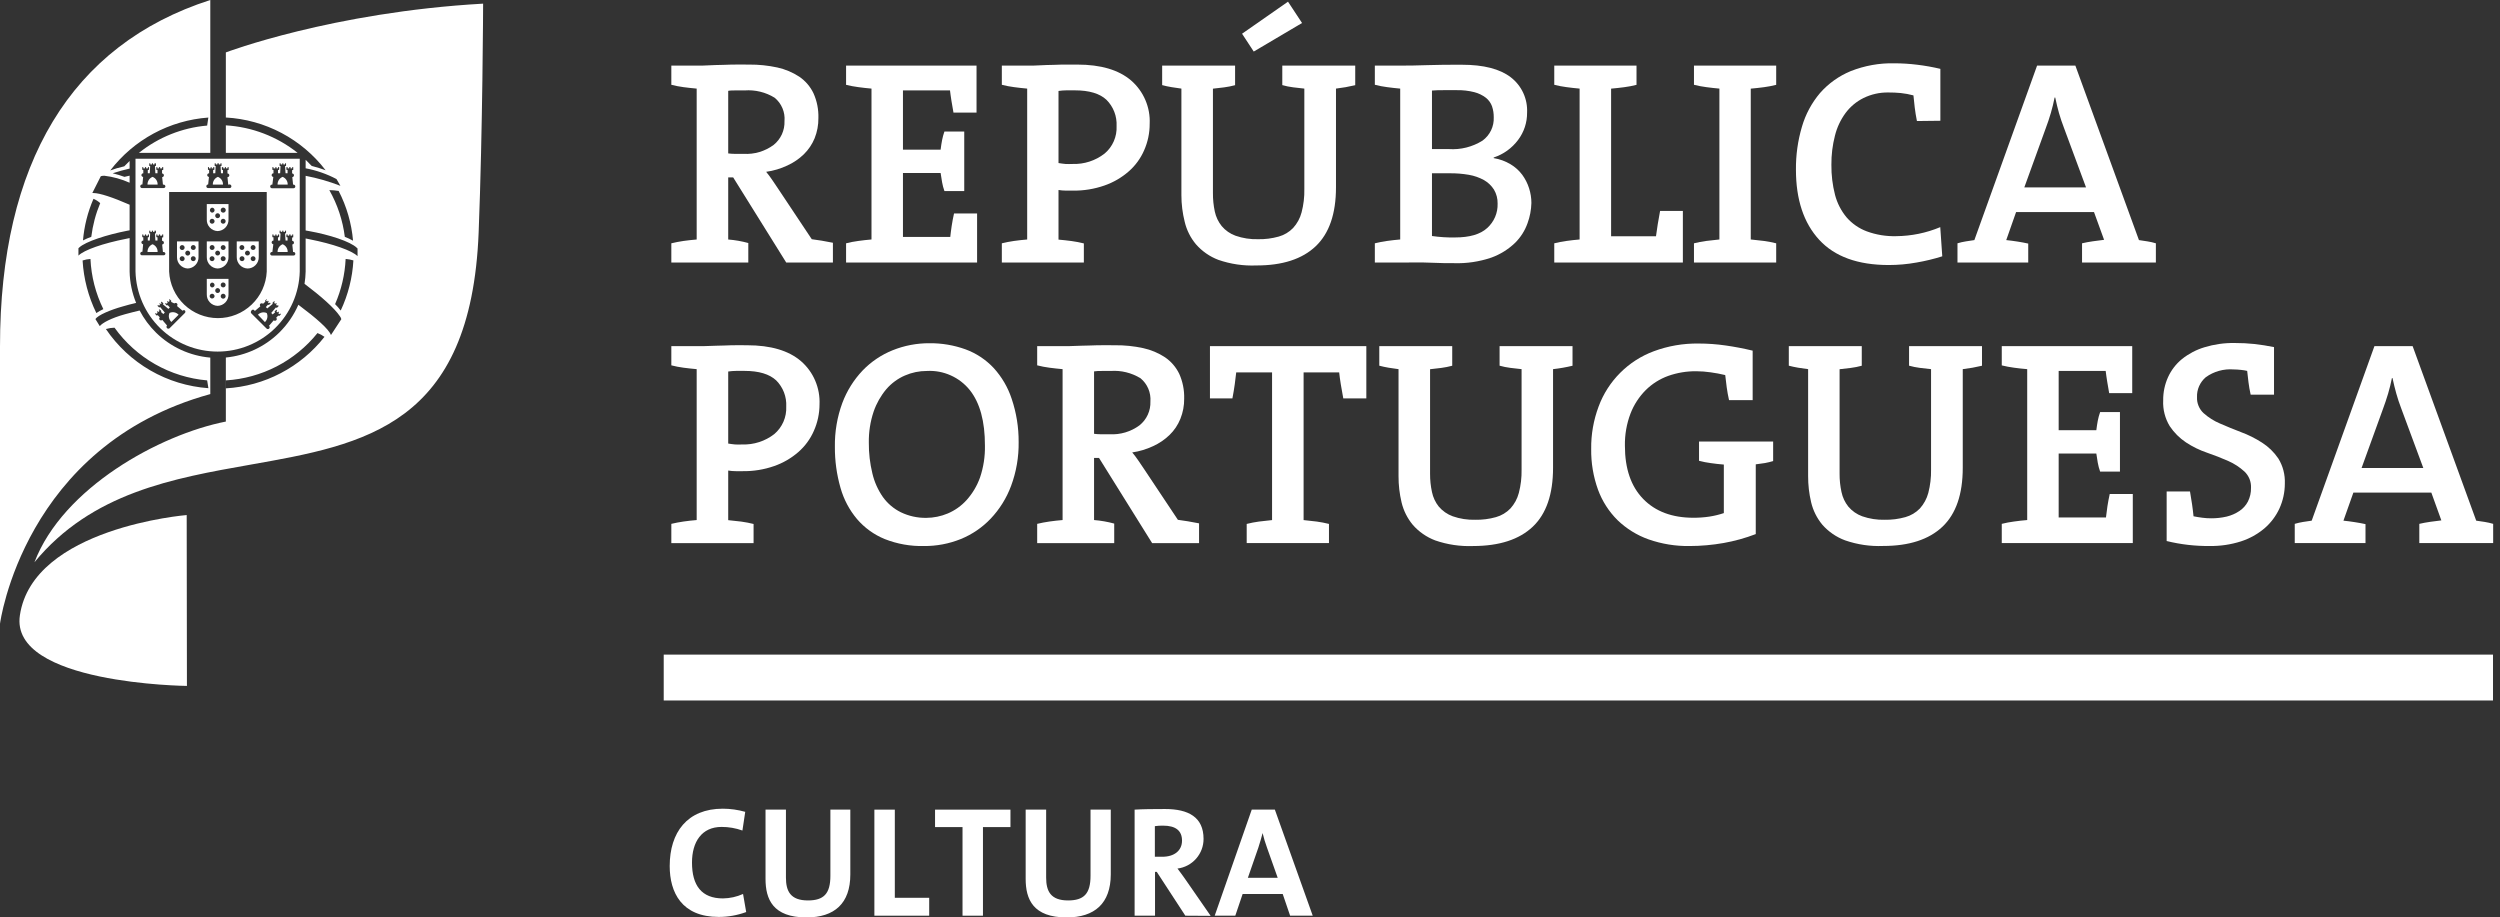 <svg width="109" height="40" viewBox="0 0 109 40" fill="none" xmlns="http://www.w3.org/2000/svg">
<rect x="0" y="0" width="109" height="40" fill="#333333" stroke="none"/>
<path d="M28.938 29.541H108.695" stroke="white" stroke-width="2"/>
<path d="M8.14 22.456C8.14 22.456 1.432 23.002 0.867 26.828C0.416 29.828 8.15 29.906 8.15 29.906L8.14 22.456Z" fill="white"/>
<path fill-rule="evenodd" clip-rule="evenodd" d="M9.169 0C3.087 1.957 0 7.129 0 15.102V27.195C0 27.195 1.018 19.423 9.169 17.182V15.592C8.282 15.515 7.444 15.132 6.804 14.504C6.514 14.219 6.273 13.892 6.088 13.538C5.885 13.587 5.669 13.64 5.453 13.7C4.839 13.871 4.465 14.077 4.35 14.219L4.161 13.913C4.269 13.737 4.827 13.507 5.341 13.363C5.532 13.306 5.731 13.254 5.935 13.207C5.759 12.777 5.662 12.314 5.651 11.841V10.38C5.645 10.381 5.638 10.383 5.631 10.384C5.589 10.392 5.548 10.399 5.507 10.41C4.487 10.611 3.665 10.899 3.42 11.144V10.823C3.432 10.816 3.441 10.807 3.449 10.796C3.726 10.53 4.683 10.229 5.539 10.062L5.651 10.042V8.926C4.916 8.605 4.349 8.416 4.069 8.416H4.025L4.396 7.682C4.446 7.668 4.497 7.662 4.548 7.662C4.929 7.707 5.301 7.81 5.651 7.967V7.659C5.574 7.676 5.499 7.694 5.426 7.711C5.258 7.65 5.086 7.598 4.912 7.555C5.155 7.475 5.402 7.406 5.651 7.35V7.019C5.572 7.096 5.494 7.174 5.419 7.251C5.187 7.303 4.981 7.366 4.807 7.432C5.317 6.767 5.961 6.218 6.698 5.82C7.435 5.422 8.248 5.186 9.084 5.125L9.032 5.475C7.945 5.568 6.91 5.982 6.058 6.664H9.169V0ZM9.847 15.588V18.38C6.965 18.948 2.745 21.262 1.502 24.514C3.999 21.482 7.543 20.856 10.92 20.259C15.912 19.377 20.537 18.559 20.869 10.133C21.045 5.661 21.064 0.159 21.064 0.159C14.476 0.531 9.847 2.285 9.847 2.285V6.664H12.975C12.081 5.953 10.989 5.534 9.847 5.465V5.123C10.695 5.17 11.523 5.4 12.273 5.797C13.024 6.194 13.68 6.749 14.197 7.423C14.023 7.359 13.818 7.293 13.59 7.234C13.504 7.143 13.418 7.055 13.326 6.968V7.338C13.795 7.426 14.249 7.584 14.671 7.807L14.843 8.103C14.352 7.911 13.844 7.765 13.326 7.666V10.049L13.473 10.075C14.339 10.229 15.286 10.53 15.562 10.809C15.57 10.818 15.579 10.827 15.589 10.835V11.168C15.344 10.924 14.522 10.635 13.505 10.434C13.463 10.424 13.422 10.416 13.38 10.408C13.362 10.404 13.344 10.401 13.326 10.397V11.841C13.322 12.021 13.305 12.199 13.277 12.374C13.99 12.912 14.581 13.43 14.823 13.793C14.851 13.83 14.871 13.871 14.882 13.916L14.429 14.608C14.349 14.363 13.801 13.879 13.009 13.287C12.813 13.738 12.53 14.152 12.172 14.504C11.541 15.123 10.72 15.503 9.847 15.588ZM14.358 8.289C14.495 8.291 14.63 8.303 14.765 8.325C15.114 9.001 15.328 9.738 15.393 10.495C15.278 10.43 15.158 10.374 15.034 10.326C14.944 9.61 14.715 8.917 14.358 8.289ZM4.617 14.346C4.739 14.31 4.866 14.29 4.993 14.287C5.461 14.939 6.064 15.482 6.761 15.879C7.458 16.276 8.233 16.516 9.032 16.585L9.086 16.925C8.195 16.861 7.329 16.597 6.555 16.15C5.78 15.703 5.118 15.086 4.617 14.346ZM9.85 16.932V16.585C10.622 16.538 11.376 16.33 12.064 15.975C12.751 15.62 13.357 15.125 13.842 14.522C13.951 14.563 14.054 14.618 14.148 14.686C13.631 15.343 12.981 15.883 12.24 16.27C11.499 16.658 10.684 16.883 9.85 16.932ZM3.944 11.29C3.979 12.05 4.17 12.795 4.506 13.478C4.4 13.526 4.298 13.584 4.201 13.649C3.85 12.932 3.647 12.153 3.601 11.357C3.712 11.32 3.827 11.298 3.944 11.29ZM14.855 13.539C14.78 13.44 14.698 13.347 14.61 13.26C14.882 12.637 15.038 11.969 15.07 11.29C15.185 11.299 15.298 11.32 15.408 11.354C15.366 12.111 15.178 12.853 14.855 13.539ZM4.369 8.856C4.173 9.325 4.043 9.819 3.98 10.324V10.326C3.856 10.369 3.735 10.422 3.618 10.483C3.671 9.857 3.826 9.244 4.076 8.668C4.184 8.713 4.283 8.777 4.369 8.856Z" fill="white"/>
<path fill-rule="evenodd" clip-rule="evenodd" d="M5.908 11.841V6.921H13.069V11.841C13.045 12.774 12.657 13.661 11.988 14.313C11.319 14.964 10.422 15.329 9.489 15.329C8.555 15.329 7.658 14.964 6.989 14.313C6.321 13.661 5.933 12.774 5.908 11.841ZM10.972 13.281C11.369 12.904 11.604 12.388 11.63 11.841V8.372H7.374V11.841C7.4 12.388 7.636 12.904 8.032 13.281C8.428 13.659 8.955 13.87 9.502 13.87C10.05 13.87 10.576 13.659 10.972 13.281ZM7.104 8.049H7.119C7.13 8.048 7.141 8.048 7.152 8.051C7.162 8.054 7.172 8.059 7.181 8.066C7.19 8.073 7.197 8.081 7.202 8.091C7.208 8.101 7.211 8.111 7.212 8.122C7.212 8.133 7.209 8.143 7.205 8.153C7.201 8.163 7.194 8.171 7.187 8.179C7.179 8.186 7.17 8.192 7.16 8.195C7.15 8.199 7.14 8.201 7.129 8.201H6.194C6.173 8.201 6.153 8.192 6.138 8.178C6.123 8.163 6.114 8.143 6.114 8.122C6.114 8.101 6.123 8.081 6.138 8.066C6.153 8.051 6.173 8.042 6.194 8.042H6.209L6.241 7.714C6.221 7.713 6.202 7.704 6.188 7.689C6.174 7.675 6.166 7.656 6.165 7.635C6.166 7.614 6.175 7.593 6.19 7.578C6.206 7.563 6.227 7.555 6.248 7.555V7.408H6.219C6.214 7.407 6.21 7.405 6.207 7.402C6.204 7.399 6.202 7.395 6.202 7.391V7.288H6.248V7.342H6.319V7.288H6.371V7.342H6.449V7.288H6.495V7.391C6.495 7.395 6.493 7.399 6.491 7.402C6.488 7.405 6.485 7.407 6.481 7.408H6.444V7.555H6.53L6.547 7.239H6.522C6.518 7.239 6.515 7.238 6.512 7.235C6.509 7.232 6.508 7.228 6.508 7.224V7.122H6.554V7.171H6.623V7.122H6.671V7.171H6.737V7.122H6.799V7.224C6.799 7.239 6.784 7.239 6.784 7.239H6.757L6.774 7.555H6.867V7.408H6.83C6.816 7.408 6.816 7.391 6.816 7.391V7.288H6.862V7.342H6.928V7.288H6.982V7.342H7.068V7.288H7.117V7.398C7.117 7.402 7.115 7.406 7.113 7.409C7.11 7.413 7.106 7.415 7.102 7.415H7.065V7.562C7.087 7.562 7.107 7.571 7.122 7.586C7.138 7.601 7.146 7.621 7.146 7.643C7.146 7.663 7.138 7.683 7.124 7.698C7.11 7.713 7.091 7.722 7.07 7.724L7.104 8.049ZM6.488 7.845C6.448 7.905 6.429 7.977 6.432 8.049H6.872C6.875 7.977 6.856 7.905 6.816 7.845C6.777 7.784 6.719 7.737 6.652 7.711C6.585 7.738 6.527 7.784 6.488 7.845ZM9.972 8.049H9.95L9.918 7.724C9.939 7.724 9.96 7.715 9.975 7.7C9.99 7.685 9.999 7.664 9.999 7.643C9.999 7.621 9.99 7.601 9.975 7.586C9.96 7.571 9.939 7.562 9.918 7.562V7.415H9.955C9.955 7.415 9.969 7.415 9.969 7.398V7.288H9.923V7.342H9.852V7.288H9.803V7.342H9.735V7.288H9.673V7.391C9.674 7.395 9.676 7.398 9.678 7.401C9.681 7.404 9.684 7.407 9.688 7.408H9.722V7.555H9.634L9.617 7.239H9.642C9.642 7.239 9.659 7.239 9.659 7.224V7.122H9.612V7.171H9.541V7.122H9.478V7.171H9.407V7.122H9.36V7.224C9.361 7.229 9.363 7.232 9.366 7.235C9.369 7.238 9.373 7.239 9.377 7.239H9.404L9.387 7.555H9.294V7.408H9.326C9.331 7.408 9.335 7.406 9.339 7.403C9.343 7.4 9.345 7.396 9.346 7.391V7.288H9.294V7.342H9.228V7.288H9.184V7.342H9.113V7.288H9.067V7.391C9.067 7.391 9.067 7.408 9.081 7.408H9.118V7.555C9.096 7.555 9.076 7.563 9.06 7.578C9.044 7.593 9.035 7.614 9.035 7.635C9.035 7.656 9.043 7.675 9.058 7.689C9.072 7.704 9.091 7.713 9.111 7.714L9.076 8.042C9.055 8.042 9.034 8.05 9.019 8.065C9.004 8.08 8.996 8.101 8.996 8.122C8.996 8.133 8.998 8.143 9.002 8.153C9.006 8.162 9.012 8.171 9.019 8.179C9.027 8.186 9.036 8.192 9.046 8.195C9.055 8.199 9.066 8.201 9.076 8.201H10.011C10.032 8.201 10.052 8.192 10.066 8.178C10.081 8.163 10.089 8.143 10.089 8.122C10.089 8.108 10.086 8.095 10.079 8.082C10.073 8.07 10.063 8.06 10.051 8.052C10.04 8.045 10.026 8.041 10.012 8.04C9.998 8.04 9.984 8.043 9.972 8.049ZM9.279 8.049C9.277 7.977 9.297 7.906 9.336 7.845C9.375 7.785 9.433 7.738 9.5 7.711C9.567 7.737 9.625 7.784 9.665 7.844C9.705 7.905 9.725 7.976 9.722 8.049H9.279ZM12.744 7.724L12.778 8.049H12.793C12.803 8.049 12.814 8.05 12.824 8.054C12.834 8.058 12.844 8.064 12.851 8.072C12.859 8.079 12.865 8.088 12.869 8.098C12.874 8.108 12.876 8.119 12.876 8.13C12.876 8.14 12.874 8.15 12.87 8.16C12.866 8.17 12.86 8.179 12.852 8.186C12.844 8.193 12.835 8.199 12.826 8.203C12.816 8.206 12.806 8.208 12.795 8.208H11.858C11.837 8.208 11.817 8.2 11.803 8.185C11.788 8.17 11.78 8.15 11.78 8.13C11.779 8.119 11.781 8.109 11.785 8.099C11.789 8.089 11.794 8.08 11.802 8.073C11.809 8.065 11.818 8.059 11.828 8.055C11.837 8.051 11.848 8.049 11.858 8.049H11.875L11.917 7.714C11.897 7.712 11.878 7.704 11.864 7.689C11.851 7.675 11.843 7.655 11.843 7.635C11.843 7.614 11.852 7.593 11.867 7.578C11.882 7.563 11.903 7.555 11.924 7.555V7.408H11.89C11.875 7.408 11.875 7.391 11.875 7.391V7.288H11.924V7.342H12.005V7.288H12.054V7.342H12.12V7.288H12.171V7.391C12.171 7.408 12.154 7.408 12.154 7.408H12.12V7.555H12.215L12.232 7.239H12.208C12.204 7.239 12.2 7.238 12.197 7.235C12.193 7.232 12.191 7.229 12.191 7.224V7.122H12.237V7.171H12.306V7.122H12.355V7.171H12.426V7.122H12.472V7.224C12.472 7.239 12.455 7.239 12.455 7.239H12.428L12.45 7.555H12.538V7.408H12.504C12.499 7.407 12.495 7.405 12.492 7.402C12.489 7.399 12.487 7.395 12.487 7.391V7.288H12.541V7.342H12.609V7.288H12.668V7.342H12.739V7.288H12.785V7.398C12.785 7.402 12.784 7.406 12.781 7.409C12.778 7.413 12.775 7.415 12.771 7.415H12.736V7.562C12.758 7.562 12.778 7.571 12.793 7.586C12.809 7.601 12.817 7.621 12.817 7.643C12.817 7.663 12.81 7.682 12.796 7.697C12.782 7.712 12.764 7.722 12.744 7.724ZM12.159 7.845C12.119 7.905 12.1 7.977 12.103 8.049H12.543C12.546 7.977 12.526 7.906 12.486 7.845C12.447 7.785 12.39 7.738 12.323 7.711C12.256 7.738 12.198 7.784 12.159 7.845ZM7.119 10.987H7.104L7.07 10.659C7.091 10.659 7.11 10.65 7.124 10.636C7.138 10.621 7.146 10.601 7.146 10.581C7.146 10.57 7.145 10.559 7.141 10.549C7.137 10.539 7.131 10.53 7.123 10.522C7.116 10.514 7.107 10.508 7.097 10.504C7.087 10.5 7.076 10.498 7.065 10.498V10.353H7.102C7.102 10.353 7.117 10.353 7.117 10.336V10.224H7.068V10.275H6.982V10.224H6.928V10.275H6.862V10.224H6.816V10.326C6.816 10.326 6.816 10.344 6.83 10.344H6.867V10.488H6.774L6.757 10.175H6.784C6.786 10.175 6.788 10.175 6.79 10.175C6.792 10.174 6.794 10.173 6.795 10.172C6.797 10.17 6.798 10.168 6.799 10.166C6.799 10.164 6.799 10.162 6.799 10.16V10.057H6.737V10.109H6.671V10.057H6.623V10.109H6.554V10.057H6.508V10.158C6.507 10.162 6.509 10.166 6.512 10.169C6.514 10.172 6.518 10.174 6.522 10.175H6.547L6.53 10.488H6.444V10.344H6.481C6.485 10.343 6.488 10.341 6.491 10.338C6.494 10.335 6.495 10.331 6.495 10.326V10.224H6.449V10.275H6.371V10.224H6.319V10.275H6.248V10.224H6.202V10.326C6.202 10.331 6.204 10.335 6.207 10.338C6.21 10.341 6.214 10.343 6.219 10.344H6.248V10.488C6.237 10.488 6.226 10.49 6.216 10.494C6.206 10.498 6.197 10.505 6.189 10.512C6.182 10.52 6.176 10.529 6.171 10.539C6.167 10.549 6.165 10.56 6.165 10.571C6.167 10.591 6.175 10.61 6.189 10.624C6.203 10.638 6.221 10.647 6.241 10.649L6.209 10.977H6.194C6.173 10.977 6.152 10.986 6.137 11.001C6.122 11.016 6.114 11.037 6.114 11.058C6.115 11.078 6.124 11.097 6.139 11.111C6.154 11.125 6.174 11.132 6.194 11.131H7.129C7.139 11.132 7.15 11.131 7.159 11.127C7.169 11.124 7.178 11.119 7.186 11.112C7.194 11.105 7.2 11.097 7.204 11.088C7.209 11.078 7.212 11.068 7.212 11.058C7.211 11.047 7.208 11.037 7.202 11.027C7.197 11.018 7.19 11.009 7.181 11.003C7.172 10.996 7.162 10.991 7.152 10.989C7.141 10.986 7.13 10.985 7.119 10.987ZM6.432 10.987C6.429 10.915 6.448 10.844 6.488 10.783C6.527 10.723 6.585 10.676 6.652 10.649C6.719 10.676 6.777 10.722 6.816 10.783C6.856 10.843 6.875 10.915 6.872 10.987H6.432ZM12.744 10.659L12.778 10.987H12.793C12.804 10.986 12.815 10.987 12.825 10.991C12.835 10.995 12.845 11 12.853 11.008C12.861 11.016 12.867 11.025 12.871 11.036C12.875 11.046 12.877 11.057 12.876 11.068C12.875 11.078 12.873 11.088 12.869 11.097C12.865 11.107 12.858 11.115 12.851 11.122C12.843 11.129 12.835 11.134 12.825 11.137C12.815 11.14 12.805 11.142 12.795 11.141H11.858C11.848 11.142 11.838 11.14 11.829 11.136C11.819 11.133 11.811 11.128 11.804 11.121C11.796 11.114 11.79 11.106 11.786 11.097C11.782 11.088 11.78 11.078 11.78 11.068C11.779 11.057 11.781 11.047 11.784 11.037C11.788 11.027 11.794 11.018 11.801 11.01C11.808 11.002 11.817 10.996 11.827 10.992C11.837 10.989 11.847 10.987 11.858 10.987H11.875L11.917 10.649C11.897 10.647 11.879 10.638 11.866 10.624C11.852 10.609 11.844 10.591 11.843 10.571C11.843 10.56 11.845 10.55 11.849 10.54C11.853 10.53 11.859 10.52 11.866 10.512C11.874 10.505 11.883 10.499 11.893 10.494C11.903 10.49 11.913 10.488 11.924 10.488V10.344H11.89C11.875 10.344 11.875 10.326 11.875 10.326V10.224H11.924V10.275H12.005V10.224H12.054V10.275H12.12V10.224H12.171V10.326C12.171 10.331 12.169 10.335 12.166 10.339C12.163 10.342 12.159 10.344 12.154 10.344H12.12V10.488H12.215L12.232 10.175H12.208C12.204 10.174 12.199 10.172 12.196 10.169C12.193 10.166 12.191 10.162 12.191 10.158V10.057H12.237V10.109H12.306V10.057H12.355V10.109H12.426V10.057H12.472V10.16C12.472 10.175 12.455 10.175 12.455 10.175H12.428L12.45 10.488H12.538V10.344H12.504C12.499 10.343 12.495 10.341 12.492 10.338C12.489 10.335 12.487 10.331 12.487 10.326V10.224H12.541V10.275H12.609V10.224H12.668V10.275H12.739V10.224H12.785V10.336C12.785 10.353 12.771 10.353 12.771 10.353H12.736V10.498C12.747 10.498 12.758 10.5 12.768 10.504C12.778 10.508 12.787 10.514 12.794 10.522C12.802 10.53 12.808 10.539 12.812 10.549C12.816 10.559 12.817 10.57 12.817 10.581C12.817 10.601 12.809 10.62 12.796 10.635C12.782 10.649 12.764 10.658 12.744 10.659ZM12.159 10.783C12.119 10.844 12.1 10.915 12.103 10.987H12.543C12.546 10.915 12.526 10.844 12.486 10.783C12.447 10.723 12.39 10.676 12.323 10.649C12.256 10.676 12.198 10.723 12.159 10.783ZM7.961 13.549L7.716 13.341C7.73 13.326 7.738 13.306 7.738 13.286C7.738 13.265 7.73 13.245 7.716 13.23C7.7 13.216 7.679 13.208 7.657 13.208C7.636 13.208 7.615 13.216 7.599 13.23L7.452 13.159L7.469 13.14V13.118L7.398 13.044L7.366 13.076L7.401 13.118L7.352 13.167L7.317 13.128L7.278 13.159L7.317 13.199L7.266 13.245L7.234 13.211L7.197 13.245L7.268 13.316C7.272 13.319 7.276 13.32 7.281 13.32C7.285 13.32 7.289 13.319 7.293 13.316L7.31 13.299L7.405 13.407L7.342 13.468L7.097 13.262L7.119 13.248V13.223L7.048 13.15L7.012 13.184L7.048 13.221L6.999 13.267L6.982 13.213L6.945 13.248L6.982 13.282L6.933 13.333L6.897 13.296L6.862 13.331L6.936 13.402C6.939 13.404 6.943 13.406 6.947 13.406C6.951 13.406 6.955 13.404 6.958 13.402L6.977 13.382L7.185 13.627L7.122 13.693L7.012 13.597L7.031 13.58C7.034 13.577 7.035 13.572 7.035 13.568C7.035 13.564 7.034 13.559 7.031 13.556L6.955 13.485L6.923 13.517L6.96 13.551L6.911 13.605L6.877 13.566L6.84 13.602L6.877 13.637L6.83 13.683L6.791 13.651L6.76 13.683L6.83 13.757C6.834 13.758 6.839 13.759 6.843 13.759C6.847 13.759 6.851 13.758 6.855 13.757L6.872 13.734L6.968 13.837C6.959 13.844 6.953 13.853 6.948 13.862C6.944 13.872 6.941 13.883 6.941 13.893C6.941 13.904 6.944 13.915 6.948 13.925C6.953 13.934 6.959 13.943 6.968 13.95C6.983 13.962 7.003 13.969 7.023 13.969C7.043 13.969 7.062 13.962 7.078 13.95L7.283 14.194C7.276 14.202 7.27 14.21 7.265 14.22C7.261 14.23 7.259 14.24 7.259 14.251C7.259 14.261 7.261 14.271 7.265 14.281C7.27 14.291 7.276 14.3 7.283 14.307C7.291 14.315 7.3 14.321 7.309 14.325C7.319 14.329 7.33 14.331 7.341 14.331C7.351 14.331 7.362 14.329 7.372 14.325C7.382 14.321 7.391 14.315 7.398 14.307L8.061 13.646C8.075 13.631 8.083 13.611 8.083 13.59C8.083 13.569 8.075 13.549 8.061 13.534C8.045 13.524 8.027 13.52 8.008 13.523C7.99 13.525 7.973 13.535 7.961 13.549ZM7.471 14.038C7.419 13.989 7.382 13.925 7.368 13.854C7.353 13.783 7.361 13.71 7.391 13.644C7.457 13.613 7.53 13.604 7.602 13.618C7.673 13.633 7.738 13.669 7.787 13.722L7.471 14.038ZM10.936 13.607C10.936 13.586 10.944 13.566 10.958 13.551C10.964 13.535 10.975 13.522 10.989 13.513C11.003 13.505 11.02 13.501 11.037 13.502C11.053 13.503 11.069 13.51 11.082 13.521C11.095 13.532 11.103 13.547 11.107 13.563L11.351 13.355C11.338 13.34 11.33 13.321 11.33 13.3C11.33 13.28 11.338 13.26 11.351 13.245C11.368 13.231 11.389 13.223 11.41 13.223C11.432 13.223 11.453 13.231 11.469 13.245L11.574 13.15L11.559 13.13V13.108L11.63 13.035L11.635 13.057L11.599 13.098L11.648 13.147L11.682 13.108L11.719 13.14L11.682 13.179L11.728 13.226L11.765 13.191L11.802 13.226L11.726 13.296H11.704L11.687 13.279L11.591 13.387L11.652 13.448L11.897 13.243L11.88 13.228V13.204L11.953 13.13L11.985 13.164L11.948 13.201L12 13.248L12.034 13.213L12.071 13.248L12.034 13.282L12.083 13.333L12.12 13.296L12.147 13.348L12.076 13.419C12.073 13.421 12.069 13.423 12.065 13.423C12.061 13.423 12.057 13.421 12.054 13.419L12.034 13.399L11.826 13.644L11.887 13.71L11.997 13.615L11.978 13.598C11.975 13.594 11.973 13.59 11.973 13.585C11.973 13.581 11.975 13.576 11.978 13.573L12.051 13.502L12.083 13.534L12.049 13.568L12.098 13.622L12.132 13.583L12.166 13.62L12.132 13.654L12.181 13.7L12.218 13.668L12.249 13.7L12.178 13.774C12.175 13.775 12.17 13.776 12.166 13.776C12.162 13.776 12.158 13.775 12.154 13.774L12.137 13.752L12.041 13.854C12.05 13.861 12.056 13.87 12.061 13.88C12.065 13.889 12.068 13.9 12.068 13.911C12.068 13.921 12.065 13.932 12.061 13.942C12.056 13.951 12.05 13.96 12.041 13.967C12.026 13.979 12.007 13.986 11.988 13.986C11.968 13.986 11.949 13.979 11.934 13.967L11.723 14.211H11.736C11.75 14.227 11.758 14.247 11.758 14.268C11.758 14.289 11.75 14.309 11.736 14.324C11.728 14.332 11.719 14.338 11.709 14.342C11.699 14.346 11.689 14.348 11.678 14.348C11.667 14.348 11.657 14.346 11.647 14.342C11.637 14.338 11.628 14.332 11.621 14.324L10.958 13.664C10.944 13.648 10.936 13.628 10.936 13.607ZM11.427 13.624C11.358 13.637 11.295 13.672 11.246 13.722L11.55 14.043C11.603 13.994 11.639 13.929 11.653 13.859C11.668 13.788 11.66 13.715 11.63 13.649C11.567 13.62 11.495 13.611 11.427 13.624Z" fill="white"/>
<path fill-rule="evenodd" clip-rule="evenodd" d="M9.674 10.032C9.616 10.058 9.552 10.073 9.488 10.075C9.359 10.07 9.236 10.015 9.148 9.92C9.059 9.826 9.012 9.7 9.016 9.571V8.898H9.963V9.571C9.965 9.635 9.954 9.699 9.931 9.759C9.908 9.819 9.874 9.874 9.83 9.921C9.786 9.968 9.733 10.005 9.674 10.032ZM9.323 9.086C9.343 9.106 9.355 9.133 9.356 9.162C9.356 9.191 9.344 9.219 9.324 9.24C9.303 9.26 9.275 9.272 9.246 9.272C9.22 9.268 9.196 9.255 9.179 9.235C9.162 9.215 9.152 9.19 9.152 9.163C9.152 9.137 9.162 9.111 9.179 9.091C9.196 9.071 9.22 9.058 9.246 9.054C9.275 9.054 9.302 9.066 9.323 9.086ZM9.596 9.407C9.596 9.378 9.584 9.35 9.564 9.33C9.544 9.309 9.517 9.297 9.488 9.297C9.474 9.297 9.46 9.3 9.447 9.306C9.434 9.312 9.422 9.32 9.413 9.33C9.403 9.34 9.395 9.352 9.39 9.365C9.385 9.379 9.383 9.393 9.383 9.407C9.383 9.435 9.394 9.461 9.414 9.481C9.433 9.501 9.46 9.512 9.488 9.512C9.516 9.512 9.543 9.501 9.563 9.481C9.583 9.462 9.595 9.435 9.596 9.407ZM9.83 9.605C9.835 9.618 9.838 9.632 9.838 9.647C9.838 9.661 9.835 9.675 9.83 9.688C9.824 9.701 9.816 9.713 9.806 9.723C9.796 9.733 9.784 9.741 9.771 9.746C9.758 9.751 9.744 9.754 9.73 9.754C9.716 9.754 9.702 9.751 9.689 9.746C9.676 9.741 9.664 9.733 9.654 9.723C9.644 9.713 9.636 9.701 9.631 9.688C9.625 9.675 9.623 9.661 9.623 9.647C9.623 9.632 9.625 9.618 9.631 9.605C9.636 9.592 9.644 9.58 9.654 9.57C9.664 9.56 9.676 9.552 9.689 9.547C9.702 9.542 9.716 9.539 9.73 9.539C9.744 9.539 9.758 9.542 9.771 9.547C9.784 9.552 9.796 9.56 9.806 9.57C9.816 9.58 9.824 9.592 9.83 9.605ZM9.733 9.272C9.754 9.272 9.776 9.266 9.794 9.254C9.812 9.241 9.826 9.224 9.834 9.204C9.843 9.184 9.845 9.162 9.841 9.141C9.836 9.119 9.826 9.1 9.811 9.084C9.795 9.069 9.776 9.058 9.754 9.054C9.733 9.05 9.711 9.052 9.691 9.06C9.67 9.069 9.653 9.083 9.641 9.101C9.629 9.119 9.623 9.14 9.623 9.162C9.622 9.177 9.625 9.191 9.63 9.205C9.636 9.218 9.644 9.23 9.654 9.241C9.664 9.251 9.677 9.259 9.69 9.264C9.704 9.27 9.718 9.272 9.733 9.272ZM9.323 9.723C9.302 9.743 9.275 9.754 9.246 9.754C9.218 9.754 9.191 9.742 9.171 9.722C9.152 9.702 9.141 9.675 9.141 9.647C9.14 9.632 9.143 9.619 9.148 9.605C9.153 9.592 9.161 9.581 9.171 9.571C9.18 9.561 9.192 9.553 9.205 9.547C9.218 9.542 9.232 9.539 9.246 9.539C9.275 9.539 9.302 9.55 9.323 9.57C9.343 9.59 9.355 9.618 9.356 9.647C9.355 9.675 9.343 9.703 9.323 9.723Z" fill="white"/>
<path fill-rule="evenodd" clip-rule="evenodd" d="M9.674 11.664C9.616 11.69 9.552 11.705 9.488 11.707C9.359 11.702 9.236 11.646 9.148 11.552C9.059 11.458 9.012 11.332 9.016 11.203V10.525H9.963V11.203C9.965 11.267 9.954 11.331 9.931 11.391C9.908 11.451 9.874 11.506 9.83 11.553C9.786 11.6 9.733 11.637 9.674 11.664ZM9.324 10.716C9.344 10.737 9.356 10.765 9.356 10.794C9.356 10.808 9.353 10.822 9.347 10.835C9.341 10.848 9.333 10.86 9.323 10.869C9.312 10.879 9.3 10.887 9.287 10.892C9.274 10.897 9.26 10.899 9.246 10.899C9.218 10.899 9.191 10.888 9.171 10.868C9.152 10.848 9.141 10.822 9.141 10.794C9.14 10.78 9.143 10.766 9.148 10.752C9.153 10.739 9.161 10.727 9.17 10.717C9.18 10.707 9.192 10.699 9.205 10.693C9.218 10.687 9.232 10.684 9.246 10.684C9.275 10.684 9.303 10.695 9.324 10.716ZM9.596 11.036C9.596 11.007 9.584 10.98 9.564 10.96C9.544 10.94 9.517 10.928 9.488 10.928C9.474 10.928 9.46 10.931 9.447 10.937C9.434 10.942 9.423 10.95 9.413 10.96C9.403 10.97 9.395 10.982 9.39 10.995C9.385 11.008 9.383 11.022 9.383 11.036C9.383 11.05 9.386 11.063 9.391 11.076C9.396 11.088 9.404 11.1 9.414 11.11C9.424 11.119 9.435 11.127 9.448 11.132C9.461 11.137 9.474 11.139 9.488 11.139C9.502 11.139 9.516 11.137 9.529 11.132C9.541 11.127 9.553 11.119 9.563 11.11C9.573 11.1 9.581 11.089 9.587 11.076C9.592 11.063 9.595 11.05 9.596 11.036ZM9.82 11.218C9.831 11.236 9.838 11.257 9.838 11.278C9.838 11.306 9.827 11.334 9.807 11.354C9.788 11.374 9.761 11.385 9.733 11.386C9.711 11.386 9.69 11.381 9.672 11.369C9.654 11.357 9.64 11.341 9.632 11.321C9.623 11.302 9.62 11.28 9.624 11.259C9.628 11.238 9.638 11.218 9.653 11.203C9.668 11.188 9.687 11.177 9.708 11.173C9.729 11.169 9.751 11.171 9.771 11.179C9.791 11.187 9.808 11.2 9.82 11.218ZM9.733 10.899C9.761 10.899 9.787 10.888 9.807 10.868C9.827 10.848 9.838 10.822 9.838 10.794C9.838 10.78 9.835 10.766 9.83 10.753C9.824 10.739 9.816 10.728 9.806 10.718C9.796 10.708 9.784 10.7 9.771 10.694C9.758 10.689 9.744 10.686 9.73 10.686C9.716 10.686 9.702 10.689 9.689 10.694C9.676 10.7 9.664 10.708 9.654 10.718C9.644 10.728 9.636 10.739 9.631 10.753C9.625 10.766 9.623 10.78 9.623 10.794C9.623 10.808 9.626 10.822 9.632 10.835C9.637 10.848 9.646 10.859 9.656 10.869C9.666 10.879 9.678 10.887 9.691 10.892C9.704 10.897 9.719 10.899 9.733 10.899ZM9.287 11.378C9.274 11.383 9.26 11.386 9.246 11.386C9.217 11.386 9.19 11.375 9.17 11.354C9.15 11.334 9.138 11.307 9.138 11.278C9.138 11.25 9.15 11.222 9.17 11.202C9.19 11.182 9.217 11.171 9.246 11.171C9.26 11.171 9.274 11.174 9.287 11.179C9.3 11.184 9.312 11.192 9.322 11.202C9.332 11.212 9.34 11.224 9.345 11.237C9.351 11.25 9.354 11.264 9.354 11.278C9.354 11.293 9.351 11.306 9.345 11.319C9.34 11.333 9.332 11.345 9.322 11.354C9.312 11.364 9.3 11.372 9.287 11.378Z" fill="white"/>
<path fill-rule="evenodd" clip-rule="evenodd" d="M8.524 11.552C8.436 11.646 8.314 11.702 8.184 11.707C8.056 11.701 7.935 11.645 7.847 11.55C7.76 11.456 7.713 11.331 7.717 11.203V10.525H8.656V11.203C8.66 11.332 8.613 11.458 8.524 11.552ZM8.042 10.753C8.047 10.766 8.05 10.78 8.05 10.794C8.05 10.822 8.038 10.85 8.018 10.87C7.998 10.89 7.971 10.901 7.942 10.901C7.914 10.901 7.886 10.89 7.866 10.87C7.846 10.85 7.834 10.822 7.834 10.794C7.834 10.78 7.837 10.766 7.843 10.753C7.848 10.739 7.856 10.728 7.866 10.718C7.876 10.708 7.888 10.7 7.901 10.694C7.914 10.689 7.928 10.686 7.942 10.686C7.956 10.686 7.97 10.689 7.983 10.694C7.996 10.7 8.008 10.708 8.018 10.718C8.028 10.728 8.036 10.739 8.042 10.753ZM8.292 11.036C8.292 11.007 8.281 10.98 8.26 10.96C8.24 10.94 8.213 10.928 8.184 10.928C8.156 10.928 8.128 10.94 8.108 10.96C8.088 10.98 8.077 11.007 8.077 11.036C8.077 11.065 8.088 11.092 8.108 11.112C8.128 11.132 8.156 11.144 8.184 11.144C8.213 11.144 8.24 11.132 8.26 11.112C8.281 11.092 8.292 11.065 8.292 11.036ZM8.503 11.202C8.523 11.222 8.534 11.25 8.534 11.278C8.534 11.307 8.523 11.334 8.503 11.354C8.482 11.375 8.455 11.386 8.426 11.386C8.398 11.386 8.371 11.375 8.35 11.354C8.33 11.334 8.319 11.307 8.319 11.278C8.319 11.25 8.33 11.222 8.35 11.202C8.371 11.182 8.398 11.171 8.426 11.171C8.455 11.171 8.482 11.182 8.503 11.202ZM8.426 10.899C8.44 10.899 8.454 10.897 8.467 10.892C8.48 10.887 8.492 10.879 8.502 10.869C8.512 10.859 8.52 10.848 8.526 10.835C8.531 10.822 8.534 10.808 8.534 10.794C8.534 10.78 8.532 10.765 8.527 10.752C8.521 10.739 8.513 10.726 8.503 10.716C8.493 10.706 8.481 10.698 8.468 10.692C8.455 10.687 8.441 10.684 8.426 10.684C8.398 10.684 8.37 10.696 8.35 10.717C8.33 10.738 8.319 10.765 8.319 10.794C8.319 10.822 8.331 10.849 8.351 10.868C8.371 10.888 8.398 10.899 8.426 10.899ZM8.002 11.368C7.984 11.38 7.963 11.386 7.942 11.386C7.914 11.386 7.886 11.375 7.866 11.354C7.846 11.334 7.834 11.307 7.834 11.278C7.834 11.257 7.841 11.236 7.853 11.219C7.864 11.201 7.881 11.187 7.901 11.179C7.921 11.171 7.942 11.169 7.963 11.173C7.984 11.177 8.003 11.187 8.018 11.202C8.033 11.217 8.043 11.236 8.048 11.257C8.052 11.278 8.05 11.3 8.042 11.319C8.033 11.339 8.02 11.356 8.002 11.368Z" fill="white"/>
<path fill-rule="evenodd" clip-rule="evenodd" d="M10.983 11.668C10.923 11.694 10.858 11.707 10.792 11.707C10.663 11.701 10.542 11.646 10.454 11.551C10.366 11.457 10.319 11.332 10.322 11.203V10.525H11.281V11.203C11.284 11.268 11.272 11.333 11.249 11.394C11.225 11.455 11.189 11.511 11.143 11.558C11.098 11.605 11.043 11.643 10.983 11.668ZM10.646 10.752C10.651 10.766 10.653 10.78 10.653 10.794C10.653 10.822 10.642 10.848 10.622 10.868C10.602 10.888 10.575 10.899 10.547 10.899C10.519 10.899 10.492 10.888 10.472 10.868C10.452 10.849 10.441 10.822 10.44 10.794C10.44 10.765 10.451 10.738 10.471 10.717C10.491 10.696 10.519 10.684 10.547 10.684C10.562 10.684 10.576 10.687 10.589 10.693C10.601 10.699 10.613 10.707 10.623 10.717C10.633 10.727 10.64 10.739 10.646 10.752ZM10.897 11.036C10.897 11.007 10.886 10.98 10.866 10.96C10.846 10.94 10.818 10.928 10.79 10.928C10.761 10.928 10.734 10.94 10.714 10.96C10.693 10.98 10.682 11.007 10.682 11.036C10.682 11.05 10.685 11.063 10.69 11.076C10.695 11.088 10.703 11.1 10.713 11.11C10.723 11.119 10.735 11.127 10.747 11.132C10.76 11.137 10.774 11.139 10.787 11.139C10.801 11.139 10.815 11.137 10.829 11.132C10.842 11.127 10.854 11.12 10.864 11.111C10.874 11.101 10.883 11.089 10.888 11.077C10.894 11.064 10.897 11.05 10.897 11.036ZM11.111 11.203C11.131 11.223 11.142 11.25 11.142 11.278C11.142 11.306 11.131 11.334 11.111 11.354C11.092 11.374 11.065 11.385 11.037 11.386C11.023 11.386 11.009 11.383 10.996 11.378C10.982 11.372 10.971 11.364 10.961 11.354C10.951 11.345 10.943 11.333 10.937 11.319C10.932 11.306 10.929 11.293 10.929 11.278C10.929 11.264 10.932 11.25 10.937 11.237C10.943 11.224 10.951 11.212 10.961 11.202C10.971 11.192 10.982 11.184 10.996 11.179C11.009 11.174 11.023 11.171 11.037 11.171C11.065 11.171 11.092 11.183 11.111 11.203ZM11.037 10.899C11.065 10.899 11.091 10.888 11.111 10.868C11.131 10.848 11.142 10.822 11.142 10.794C11.142 10.78 11.14 10.766 11.135 10.752C11.13 10.739 11.122 10.727 11.112 10.717C11.102 10.707 11.091 10.699 11.078 10.693C11.065 10.687 11.051 10.684 11.037 10.684C11.008 10.684 10.98 10.695 10.959 10.716C10.938 10.737 10.927 10.765 10.927 10.794C10.927 10.808 10.93 10.822 10.936 10.835C10.941 10.848 10.95 10.86 10.96 10.869C10.97 10.879 10.982 10.887 10.995 10.892C11.009 10.897 11.023 10.899 11.037 10.899ZM10.629 11.354C10.608 11.375 10.581 11.386 10.552 11.386C10.524 11.386 10.496 11.375 10.476 11.354C10.456 11.334 10.445 11.307 10.445 11.278C10.445 11.25 10.456 11.222 10.476 11.202C10.496 11.182 10.524 11.171 10.552 11.171C10.581 11.171 10.608 11.182 10.629 11.202C10.649 11.222 10.66 11.25 10.66 11.278C10.66 11.307 10.649 11.334 10.629 11.354Z" fill="white"/>
<path fill-rule="evenodd" clip-rule="evenodd" d="M9.674 13.293C9.616 13.319 9.552 13.334 9.488 13.336C9.359 13.331 9.236 13.276 9.148 13.181C9.059 13.087 9.012 12.961 9.016 12.832V12.159H9.963V12.832C9.965 12.896 9.954 12.96 9.931 13.02C9.908 13.08 9.874 13.135 9.83 13.182C9.786 13.229 9.733 13.267 9.674 13.293ZM9.322 12.351C9.343 12.371 9.355 12.397 9.356 12.426C9.355 12.454 9.343 12.482 9.323 12.502C9.302 12.522 9.275 12.533 9.246 12.533C9.22 12.53 9.197 12.517 9.18 12.497C9.164 12.478 9.154 12.453 9.154 12.427C9.154 12.401 9.164 12.376 9.18 12.357C9.197 12.337 9.22 12.324 9.246 12.32C9.274 12.32 9.302 12.331 9.322 12.351ZM9.596 12.67C9.596 12.642 9.584 12.614 9.564 12.593C9.544 12.573 9.517 12.561 9.488 12.56C9.474 12.56 9.46 12.564 9.447 12.569C9.434 12.575 9.422 12.583 9.413 12.593C9.403 12.604 9.395 12.616 9.39 12.629C9.385 12.642 9.383 12.656 9.383 12.67C9.383 12.684 9.386 12.698 9.391 12.71C9.396 12.723 9.404 12.735 9.414 12.745C9.423 12.754 9.435 12.762 9.448 12.767C9.461 12.773 9.474 12.775 9.488 12.775C9.516 12.775 9.543 12.764 9.563 12.745C9.583 12.725 9.595 12.698 9.596 12.67ZM9.792 12.512C9.774 12.524 9.754 12.53 9.733 12.531C9.718 12.531 9.704 12.529 9.691 12.523C9.677 12.518 9.665 12.51 9.655 12.5C9.645 12.49 9.637 12.478 9.631 12.465C9.625 12.452 9.623 12.438 9.623 12.423C9.623 12.402 9.629 12.381 9.641 12.364C9.652 12.346 9.669 12.332 9.688 12.324C9.708 12.316 9.73 12.314 9.75 12.318C9.771 12.322 9.79 12.332 9.805 12.346C9.821 12.361 9.831 12.38 9.835 12.401C9.84 12.421 9.838 12.443 9.83 12.463C9.823 12.482 9.809 12.499 9.792 12.512ZM9.246 13.015C9.273 13.015 9.3 13.005 9.32 12.986C9.341 12.968 9.354 12.942 9.356 12.915C9.355 12.886 9.343 12.859 9.323 12.839C9.302 12.819 9.275 12.807 9.246 12.807C9.232 12.807 9.218 12.81 9.205 12.816C9.192 12.821 9.18 12.829 9.171 12.839C9.161 12.849 9.153 12.861 9.148 12.874C9.143 12.887 9.14 12.901 9.141 12.915C9.143 12.942 9.154 12.967 9.174 12.986C9.193 13.004 9.219 13.015 9.246 13.015ZM9.83 12.874C9.835 12.887 9.838 12.901 9.838 12.915C9.838 12.929 9.835 12.943 9.83 12.956C9.824 12.969 9.816 12.981 9.806 12.991C9.796 13.001 9.784 13.009 9.771 13.014C9.758 13.02 9.744 13.023 9.73 13.023C9.716 13.023 9.702 13.02 9.689 13.014C9.676 13.009 9.664 13.001 9.654 12.991C9.644 12.981 9.636 12.969 9.631 12.956C9.625 12.943 9.623 12.929 9.623 12.915C9.623 12.901 9.625 12.887 9.631 12.874C9.636 12.861 9.644 12.849 9.654 12.839C9.664 12.829 9.676 12.821 9.689 12.815C9.702 12.81 9.716 12.807 9.73 12.807C9.744 12.807 9.758 12.81 9.771 12.815C9.784 12.821 9.796 12.829 9.806 12.839C9.816 12.849 9.824 12.861 9.83 12.874Z" fill="white"/>
<path d="M31.335 39.978C29.72 39.978 29.199 38.909 29.199 37.759C29.199 36.291 29.965 35.259 31.514 35.259C31.845 35.26 32.174 35.306 32.492 35.396L32.37 36.211C32.078 36.106 31.77 36.053 31.46 36.054C30.596 36.054 30.171 36.705 30.171 37.607C30.171 38.608 30.589 39.171 31.521 39.171C31.823 39.167 32.121 39.101 32.397 38.977L32.534 39.765C32.15 39.907 31.744 39.979 31.335 39.978Z" fill="white"/>
<path d="M35.165 40C33.697 40 33.377 39.205 33.377 38.322V35.3H34.267V38.265C34.267 38.848 34.458 39.259 35.227 39.259C35.911 39.259 36.205 38.972 36.205 38.185V35.3H37.074V38.128C37.074 39.388 36.384 40 35.165 40Z" fill="white"/>
<path d="M38.123 39.924V35.3H39.014V39.144H40.513V39.924H38.123Z" fill="white"/>
<path d="M42.857 36.061V39.924H41.966V36.061H40.768V35.3H44.056V36.061H42.857Z" fill="white"/>
<path d="M46.507 40C45.039 40 44.719 39.205 44.719 38.322V35.3H45.612V38.265C45.612 38.848 45.803 39.259 46.568 39.259C47.253 39.259 47.547 38.972 47.547 38.185V35.3H48.43V38.128C48.425 39.388 47.728 40 46.507 40Z" fill="white"/>
<path d="M51.68 39.924L50.435 38.014H50.359V39.924H49.469V35.3C49.831 35.278 50.264 35.273 50.797 35.273C51.817 35.273 52.475 35.628 52.475 36.575C52.476 36.892 52.361 37.199 52.151 37.437C51.942 37.676 51.653 37.829 51.338 37.869C51.463 38.04 51.6 38.212 51.707 38.376L52.784 39.931L51.68 39.924ZM50.702 35.998C50.585 35.996 50.468 36.004 50.352 36.02V37.355C50.413 37.355 50.535 37.355 50.672 37.355C51.208 37.355 51.536 37.081 51.536 36.651C51.536 36.22 51.264 35.998 50.709 35.998H50.702Z" fill="white"/>
<path d="M56.249 39.924L55.926 38.977H54.179L53.859 39.924H52.961L54.576 35.3H55.584L57.235 39.924H56.249ZM55.241 36.957C55.164 36.749 55.101 36.536 55.05 36.321C54.996 36.519 54.94 36.731 54.864 36.957L54.407 38.273H55.708L55.241 36.957Z" fill="white"/>
<path d="M34.28 11.447L31.966 7.734H31.75V10.442C32.046 10.466 32.34 10.517 32.626 10.596V11.447H29.27V10.608C29.438 10.567 29.617 10.532 29.803 10.505C29.989 10.479 30.18 10.459 30.375 10.442V3.863C30.18 3.846 29.989 3.824 29.803 3.8C29.623 3.776 29.445 3.742 29.27 3.697V2.86H30.26H30.63L31.202 2.836C31.42 2.836 31.652 2.821 31.902 2.816C32.151 2.811 32.408 2.816 32.673 2.816C33.084 2.813 33.494 2.856 33.896 2.943C34.236 3.018 34.559 3.154 34.85 3.345C35.115 3.526 35.328 3.774 35.467 4.064C35.62 4.403 35.693 4.773 35.682 5.145C35.686 5.448 35.63 5.748 35.518 6.028C35.41 6.291 35.249 6.529 35.046 6.728C34.836 6.931 34.592 7.096 34.326 7.217C34.034 7.354 33.724 7.447 33.404 7.491C33.495 7.601 33.583 7.719 33.666 7.841C33.749 7.964 33.83 8.086 33.91 8.203L35.393 10.43C35.528 10.447 35.672 10.469 35.826 10.493C35.98 10.518 36.139 10.55 36.315 10.584V11.447H34.28ZM33.773 4.26C33.383 4.02 32.927 3.909 32.469 3.942C32.335 3.942 32.208 3.942 32.085 3.942C31.963 3.942 31.841 3.942 31.75 3.961V6.689C31.84 6.701 31.931 6.707 32.022 6.708C32.134 6.708 32.267 6.708 32.421 6.708C32.889 6.736 33.352 6.598 33.73 6.319C33.884 6.195 34.007 6.037 34.09 5.857C34.172 5.677 34.211 5.48 34.204 5.282C34.221 5.09 34.19 4.896 34.115 4.718C34.04 4.54 33.923 4.382 33.773 4.26Z" fill="white"/>
<path d="M36.889 11.447V10.608C37.065 10.563 37.244 10.528 37.424 10.505C37.61 10.478 37.801 10.459 37.997 10.441V3.863C37.801 3.846 37.61 3.824 37.424 3.799C37.244 3.776 37.065 3.742 36.889 3.699V2.86H42.577V4.908H41.571C41.537 4.731 41.508 4.558 41.483 4.394C41.459 4.23 41.434 4.078 41.42 3.941H39.369V6.525H41.011C41.028 6.38 41.05 6.243 41.075 6.111C41.099 5.983 41.134 5.857 41.177 5.734H42.041V8.33H41.177C41.132 8.204 41.098 8.075 41.075 7.944C41.05 7.802 41.028 7.67 41.011 7.542H39.369V10.329H41.432C41.449 10.175 41.468 10.013 41.495 9.84C41.522 9.666 41.554 9.492 41.596 9.306H42.601V11.447H36.889Z" fill="white"/>
<path d="M49.884 6.554C49.73 6.908 49.5 7.223 49.209 7.476C48.9 7.746 48.542 7.953 48.154 8.088C47.715 8.241 47.252 8.317 46.787 8.311H46.481C46.37 8.31 46.26 8.301 46.151 8.284V10.447C46.346 10.464 46.537 10.486 46.723 10.51C46.909 10.535 47.088 10.571 47.256 10.613V11.447H43.68V10.608C43.849 10.566 44.027 10.532 44.213 10.505C44.399 10.478 44.592 10.459 44.785 10.442V3.863C44.592 3.846 44.401 3.824 44.213 3.799C44.033 3.776 43.855 3.742 43.68 3.697V2.86H44.646H45.059L45.637 2.835C45.847 2.835 46.068 2.821 46.297 2.816H46.973C47.997 2.816 48.779 3.048 49.319 3.511C49.587 3.744 49.799 4.035 49.939 4.363C50.079 4.69 50.143 5.044 50.126 5.399C50.127 5.797 50.045 6.19 49.884 6.554ZM48.242 4.352C47.951 4.078 47.491 3.939 46.863 3.939H46.493C46.379 3.94 46.264 3.949 46.151 3.966V7.109C46.253 7.127 46.354 7.139 46.456 7.149C46.559 7.158 46.66 7.149 46.76 7.149C47.265 7.167 47.76 7.007 48.159 6.696C48.334 6.55 48.472 6.366 48.562 6.157C48.653 5.949 48.694 5.722 48.683 5.495C48.693 5.284 48.66 5.074 48.584 4.877C48.508 4.68 48.392 4.501 48.242 4.352Z" fill="white"/>
<path d="M58.249 3.863V8.166C58.249 9.318 57.955 10.174 57.366 10.735C56.777 11.296 55.913 11.576 54.775 11.574C54.213 11.597 53.652 11.514 53.121 11.33C52.744 11.187 52.408 10.954 52.143 10.65C51.905 10.366 51.738 10.031 51.653 9.671C51.558 9.292 51.509 8.902 51.509 8.511V3.863C51.365 3.846 51.22 3.824 51.076 3.799C50.932 3.775 50.797 3.746 50.67 3.711V2.86H53.85V3.714C53.694 3.756 53.534 3.788 53.373 3.809L52.884 3.866V8.421C52.882 8.69 52.909 8.958 52.965 9.221C53.014 9.454 53.117 9.671 53.266 9.857C53.426 10.048 53.635 10.193 53.87 10.278C54.184 10.387 54.516 10.439 54.849 10.429C55.154 10.436 55.458 10.397 55.751 10.315C55.99 10.248 56.208 10.119 56.38 9.94C56.556 9.747 56.683 9.513 56.749 9.26C56.836 8.928 56.877 8.585 56.869 8.242V3.863L56.38 3.807C56.22 3.787 56.063 3.755 55.908 3.711V2.86H59.088V3.714C58.812 3.78 58.532 3.83 58.249 3.863ZM54.663 2.248L54.154 1.47L56.157 0.073L56.769 1.003L54.663 2.248Z" fill="white"/>
<path d="M66.6 9.734C66.486 10.055 66.302 10.346 66.06 10.586C65.765 10.87 65.414 11.089 65.03 11.229C64.502 11.41 63.946 11.493 63.388 11.474C63.124 11.474 62.789 11.474 62.383 11.454C61.976 11.435 61.538 11.447 61.049 11.447H59.943V10.608C60.112 10.566 60.291 10.532 60.477 10.505C60.663 10.478 60.853 10.459 61.049 10.441V3.863C60.853 3.846 60.663 3.824 60.477 3.799C60.297 3.776 60.119 3.742 59.943 3.696V2.86H61.013C61.333 2.86 61.746 2.86 62.236 2.84C62.725 2.821 63.214 2.823 63.743 2.823C64.686 2.823 65.394 3.005 65.869 3.369C66.103 3.549 66.29 3.783 66.414 4.051C66.538 4.319 66.595 4.613 66.581 4.907C66.586 5.339 66.447 5.76 66.187 6.104C65.919 6.461 65.549 6.728 65.125 6.867V6.894C65.384 6.936 65.633 7.026 65.859 7.161C66.057 7.279 66.23 7.434 66.368 7.618C66.498 7.796 66.599 7.993 66.666 8.203C66.734 8.412 66.769 8.631 66.769 8.851C66.761 9.153 66.704 9.451 66.6 9.734ZM65.054 4.638C65.001 4.491 64.909 4.362 64.787 4.264C64.638 4.15 64.466 4.066 64.283 4.019C64.032 3.955 63.774 3.926 63.515 3.931C63.319 3.931 63.134 3.931 62.955 3.931C62.776 3.931 62.603 3.931 62.434 3.948V6.5C62.544 6.5 62.659 6.5 62.776 6.5H63.17C63.686 6.535 64.2 6.406 64.638 6.131C64.797 6.015 64.925 5.861 65.011 5.683C65.096 5.506 65.136 5.31 65.127 5.113C65.129 4.953 65.105 4.793 65.054 4.641V4.638ZM65.137 8.267C65.028 8.096 64.88 7.954 64.704 7.853C64.5 7.741 64.278 7.663 64.049 7.623C63.772 7.575 63.491 7.552 63.209 7.555H62.84H62.617H62.434V10.29C62.767 10.338 63.103 10.36 63.439 10.353C64.076 10.353 64.544 10.216 64.844 9.94C64.992 9.806 65.109 9.642 65.187 9.459C65.265 9.275 65.302 9.077 65.296 8.878C65.301 8.663 65.246 8.452 65.137 8.267Z" fill="white"/>
<path d="M67.766 11.447V10.608C67.934 10.566 68.113 10.532 68.299 10.505C68.485 10.478 68.676 10.459 68.871 10.441V3.863C68.676 3.846 68.485 3.824 68.299 3.799C68.119 3.776 67.941 3.742 67.766 3.697V2.86H71.352V3.699C71.176 3.744 70.997 3.779 70.816 3.802C70.63 3.826 70.44 3.848 70.244 3.865V10.302H72.201C72.243 9.972 72.304 9.602 72.38 9.196H73.373V11.447H67.766Z" fill="white"/>
<path d="M73.857 11.447V10.608C74.02 10.567 74.199 10.533 74.393 10.505C74.579 10.481 74.77 10.459 74.966 10.441V3.863C74.77 3.846 74.579 3.824 74.393 3.799C74.213 3.776 74.034 3.742 73.857 3.697V2.86H77.442V3.699C77.265 3.744 77.086 3.778 76.906 3.802C76.72 3.826 76.529 3.848 76.333 3.865V10.441C76.529 10.459 76.72 10.481 76.906 10.505C77.092 10.53 77.27 10.566 77.442 10.608V11.447H73.857Z" fill="white"/>
<path d="M83.578 5.277C83.536 5.067 83.504 4.868 83.482 4.685C83.46 4.502 83.443 4.328 83.426 4.159C83.244 4.11 83.058 4.076 82.871 4.056C82.697 4.039 82.518 4.032 82.33 4.032C81.954 4.026 81.581 4.11 81.244 4.276C80.938 4.429 80.672 4.651 80.468 4.925C80.249 5.222 80.091 5.56 80.003 5.918C79.897 6.331 79.845 6.756 79.849 7.183C79.844 7.627 79.897 8.069 80.008 8.499C80.102 8.858 80.274 9.193 80.512 9.478C80.749 9.751 81.052 9.96 81.391 10.087C81.802 10.238 82.237 10.309 82.675 10.297C83.335 10.291 83.987 10.158 84.595 9.903L84.683 11.175C84.315 11.291 83.939 11.382 83.558 11.447C83.159 11.519 82.755 11.555 82.35 11.555C81.002 11.555 79.991 11.188 79.316 10.454C78.641 9.72 78.303 8.7 78.303 7.396C78.297 6.762 78.385 6.132 78.565 5.524C78.721 4.985 78.99 4.485 79.353 4.056C79.719 3.64 80.176 3.314 80.688 3.102C81.297 2.861 81.949 2.744 82.604 2.76C82.935 2.761 83.266 2.782 83.595 2.823C83.933 2.864 84.269 2.924 84.6 3.002V5.265L83.578 5.277Z" fill="white"/>
<path d="M90.777 11.447V10.608C90.921 10.574 91.078 10.544 91.249 10.52C91.42 10.495 91.582 10.473 91.738 10.456L91.298 9.245H87.902L87.472 10.468C87.633 10.486 87.799 10.505 87.961 10.532C88.123 10.559 88.286 10.586 88.431 10.62V11.447H85.346V10.608C85.464 10.572 85.585 10.544 85.708 10.525L86.082 10.468L88.817 2.86H90.486L93.258 10.468L93.634 10.525C93.757 10.544 93.878 10.572 93.996 10.608V11.447H90.777ZM89.989 5.575C89.903 5.355 89.833 5.138 89.771 4.927C89.71 4.717 89.659 4.489 89.608 4.252H89.581C89.539 4.472 89.483 4.697 89.417 4.927C89.351 5.157 89.272 5.385 89.187 5.612L88.26 8.171H90.951L89.989 5.575Z" fill="white"/>
<path d="M35.484 18.787C35.33 19.14 35.099 19.455 34.808 19.709C34.499 19.978 34.141 20.186 33.754 20.32C33.315 20.474 32.852 20.549 32.386 20.543H32.081C31.97 20.543 31.86 20.534 31.75 20.516V22.679C31.944 22.696 32.134 22.718 32.323 22.742C32.511 22.767 32.687 22.804 32.856 22.845V23.68H29.27V22.84C29.438 22.799 29.617 22.765 29.803 22.738C29.989 22.711 30.18 22.691 30.375 22.674V16.095C30.18 16.078 29.989 16.056 29.803 16.032C29.623 16.009 29.445 15.974 29.27 15.929V15.092H30.248H30.662L31.239 15.073C31.452 15.073 31.672 15.058 31.902 15.053C32.132 15.048 32.355 15.053 32.575 15.053C33.602 15.053 34.385 15.284 34.923 15.746C35.192 15.979 35.404 16.27 35.543 16.597C35.683 16.924 35.747 17.279 35.731 17.634C35.73 18.031 35.646 18.424 35.484 18.787ZM33.842 16.585C33.548 16.311 33.089 16.171 32.462 16.171H32.093C31.978 16.172 31.864 16.181 31.75 16.198V19.339C31.851 19.357 31.953 19.369 32.054 19.379C32.154 19.388 32.259 19.379 32.359 19.379C32.864 19.396 33.36 19.236 33.759 18.926C33.932 18.779 34.069 18.594 34.159 18.386C34.249 18.178 34.291 17.951 34.28 17.725C34.291 17.515 34.257 17.305 34.182 17.108C34.106 16.912 33.991 16.734 33.842 16.585Z" fill="white"/>
<path d="M44.083 21.186C43.886 21.715 43.585 22.2 43.197 22.61C42.83 22.998 42.383 23.302 41.889 23.503C41.379 23.708 40.835 23.811 40.286 23.807C39.701 23.821 39.118 23.718 38.574 23.503C38.107 23.312 37.693 23.013 37.365 22.63C37.031 22.233 36.786 21.769 36.646 21.27C36.479 20.688 36.397 20.086 36.401 19.481C36.391 18.831 36.5 18.184 36.724 17.573C36.921 17.045 37.222 16.563 37.61 16.154C37.979 15.771 38.425 15.47 38.919 15.271C39.428 15.066 39.974 14.962 40.523 14.965C41.06 14.959 41.594 15.05 42.099 15.232C42.564 15.403 42.983 15.68 43.322 16.042C43.677 16.43 43.946 16.89 44.11 17.39C44.315 17.997 44.417 18.635 44.413 19.276C44.422 19.928 44.31 20.575 44.083 21.186ZM42.285 17.01C42.062 16.732 41.776 16.511 41.45 16.366C41.125 16.22 40.769 16.154 40.413 16.174C40.083 16.173 39.757 16.24 39.454 16.372C39.144 16.506 38.868 16.709 38.647 16.964C38.403 17.253 38.215 17.585 38.092 17.942C37.944 18.381 37.873 18.842 37.881 19.305C37.877 19.754 37.929 20.202 38.035 20.639C38.121 21.009 38.278 21.359 38.495 21.671C38.697 21.953 38.965 22.18 39.276 22.334C39.622 22.501 40.002 22.585 40.386 22.579C40.708 22.577 41.025 22.512 41.321 22.388C41.636 22.255 41.917 22.054 42.145 21.801C42.401 21.515 42.599 21.183 42.728 20.822C42.88 20.373 42.953 19.901 42.943 19.427C42.945 18.371 42.725 17.565 42.285 17.01Z" fill="white"/>
<path d="M50.233 23.68L47.917 19.966H47.701V22.674C47.998 22.698 48.292 22.75 48.58 22.828V23.68H45.221V22.84C45.392 22.799 45.568 22.765 45.757 22.738C45.945 22.711 46.133 22.691 46.329 22.674V16.095C46.133 16.078 45.942 16.056 45.757 16.032C45.576 16.009 45.397 15.974 45.221 15.929V15.092H46.214H46.583L47.148 15.073C47.364 15.073 47.599 15.058 47.848 15.053C48.098 15.048 48.355 15.053 48.619 15.053C49.03 15.049 49.44 15.091 49.842 15.178C50.182 15.252 50.506 15.388 50.796 15.579C51.062 15.761 51.275 16.009 51.415 16.299C51.567 16.638 51.64 17.008 51.63 17.38C51.634 17.682 51.577 17.983 51.464 18.263C51.358 18.526 51.198 18.765 50.994 18.963C50.784 19.166 50.541 19.331 50.275 19.452C49.987 19.587 49.68 19.68 49.365 19.726C49.459 19.838 49.547 19.955 49.629 20.076C49.712 20.198 49.793 20.32 49.874 20.438L51.356 22.664C51.493 22.681 51.638 22.703 51.789 22.728C51.941 22.752 52.105 22.784 52.279 22.818V23.68H50.233ZM49.727 16.492C49.336 16.253 48.88 16.141 48.423 16.174C48.289 16.174 48.159 16.174 48.037 16.174C47.914 16.174 47.804 16.174 47.701 16.193V18.914C47.791 18.926 47.882 18.932 47.973 18.933C48.088 18.933 48.218 18.933 48.374 18.933C48.843 18.961 49.306 18.823 49.683 18.544C49.837 18.42 49.961 18.262 50.043 18.082C50.126 17.902 50.165 17.705 50.158 17.507C50.172 17.316 50.141 17.124 50.066 16.947C49.991 16.77 49.875 16.614 49.727 16.492Z" fill="white"/>
<path d="M58.567 17.37C58.525 17.15 58.489 16.947 58.459 16.758C58.43 16.57 58.405 16.399 58.388 16.237H56.837V22.676C57.033 22.694 57.224 22.715 57.41 22.74C57.589 22.764 57.767 22.799 57.943 22.843V23.679H54.356V22.843C54.532 22.799 54.71 22.764 54.89 22.74C55.076 22.715 55.269 22.694 55.462 22.676V16.237H53.899C53.882 16.399 53.86 16.572 53.835 16.758C53.811 16.944 53.774 17.15 53.733 17.37H52.754V15.092H59.572V17.37H58.567Z" fill="white"/>
<path d="M67.713 16.095V20.396C67.713 21.549 67.418 22.406 66.828 22.965C66.237 23.524 65.371 23.805 64.23 23.807C63.668 23.829 63.107 23.746 62.576 23.562C62.199 23.419 61.862 23.186 61.597 22.882C61.361 22.598 61.194 22.263 61.108 21.903C61.019 21.528 60.974 21.144 60.976 20.758V16.095C60.831 16.078 60.687 16.056 60.543 16.032C60.398 16.007 60.264 15.978 60.137 15.944V15.092H63.317V15.946C63.16 15.988 63.001 16.02 62.84 16.041L62.351 16.098V20.653C62.349 20.922 62.377 21.19 62.434 21.453C62.482 21.686 62.584 21.904 62.732 22.089C62.895 22.28 63.104 22.425 63.339 22.51C63.653 22.62 63.985 22.671 64.318 22.662C64.624 22.668 64.929 22.63 65.223 22.547C65.462 22.48 65.679 22.351 65.852 22.172C66.028 21.979 66.155 21.746 66.221 21.492C66.308 21.16 66.348 20.818 66.341 20.474V16.095L65.852 16.039C65.693 16.019 65.536 15.987 65.382 15.944V15.092H68.562V15.946C68.283 16.013 67.999 16.063 67.713 16.095Z" fill="white"/>
<path d="M76.952 20.189C76.82 20.211 76.686 20.228 76.551 20.245V23.286C76.098 23.46 75.629 23.59 75.152 23.675C74.66 23.762 74.161 23.806 73.662 23.807C73.054 23.816 72.45 23.717 71.876 23.516C71.372 23.337 70.913 23.052 70.528 22.682C70.149 22.307 69.858 21.853 69.674 21.353C69.468 20.782 69.367 20.179 69.376 19.572C69.368 18.94 69.479 18.312 69.701 17.72C69.905 17.17 70.225 16.671 70.64 16.256C71.054 15.84 71.553 15.52 72.103 15.315C72.729 15.082 73.393 14.968 74.061 14.978C74.455 14.978 74.849 15.006 75.24 15.063C75.624 15.117 76.018 15.193 76.416 15.288V17.446H75.386C75.343 17.253 75.308 17.062 75.284 16.881C75.259 16.7 75.237 16.521 75.22 16.353C75.007 16.301 74.794 16.262 74.582 16.233C74.375 16.203 74.167 16.187 73.958 16.186C73.541 16.182 73.127 16.25 72.735 16.389C72.368 16.522 72.034 16.732 71.756 17.006C71.466 17.297 71.239 17.645 71.091 18.028C70.92 18.478 70.837 18.957 70.846 19.438C70.846 20.436 71.112 21.208 71.643 21.754C72.175 22.301 72.905 22.574 73.833 22.574C74.068 22.575 74.303 22.558 74.535 22.523C74.747 22.49 74.956 22.439 75.159 22.371V20.255C74.963 20.24 74.772 20.218 74.587 20.191C74.415 20.169 74.245 20.135 74.078 20.091V19.252H77.309V20.103C77.192 20.138 77.073 20.166 76.952 20.189Z" fill="white"/>
<path d="M85.576 16.095V20.396C85.576 21.549 85.281 22.406 84.691 22.965C84.1 23.524 83.237 23.804 82.102 23.804C81.54 23.827 80.98 23.744 80.448 23.56C80.066 23.419 79.725 23.185 79.455 22.879C79.219 22.595 79.051 22.26 78.966 21.901C78.877 21.526 78.832 21.141 78.834 20.756V16.095C78.689 16.078 78.545 16.056 78.401 16.032C78.256 16.007 78.119 15.978 77.992 15.944V15.092H81.173V15.946C81.016 15.989 80.856 16.021 80.695 16.041L80.206 16.098V20.653C80.204 20.922 80.232 21.191 80.289 21.453C80.338 21.686 80.44 21.904 80.588 22.089C80.749 22.28 80.958 22.425 81.192 22.51C81.507 22.619 81.838 22.671 82.171 22.662C82.476 22.668 82.78 22.629 83.073 22.547C83.313 22.48 83.531 22.351 83.705 22.172C83.88 21.978 84.007 21.745 84.074 21.492C84.16 21.16 84.2 20.818 84.194 20.474V16.095L83.705 16.039C83.546 16.019 83.389 15.987 83.235 15.944V15.092H86.415V15.946C86.139 16.012 85.859 16.062 85.576 16.095Z" fill="white"/>
<path d="M87.277 23.679V22.84C87.454 22.795 87.633 22.761 87.813 22.738C87.999 22.711 88.19 22.691 88.386 22.674V16.095C88.19 16.078 87.999 16.059 87.813 16.032C87.633 16.008 87.454 15.975 87.277 15.931V15.092H92.965V17.142H91.96C91.926 16.964 91.896 16.79 91.872 16.626C91.847 16.462 91.823 16.311 91.808 16.174H89.758V18.757H91.4C91.417 18.613 91.439 18.476 91.463 18.344C91.488 18.216 91.522 18.09 91.566 17.967H92.43V20.563H91.566C91.521 20.437 91.487 20.308 91.463 20.176C91.439 20.034 91.417 19.902 91.4 19.775H89.758V22.561H91.82C91.838 22.407 91.857 22.246 91.884 22.072C91.911 21.898 91.943 21.725 91.984 21.539H92.99V23.679H87.277Z" fill="white"/>
<path d="M99.379 22.18C99.226 22.509 99.004 22.802 98.728 23.038C98.427 23.291 98.08 23.483 97.706 23.604C97.268 23.744 96.81 23.812 96.35 23.806C95.716 23.813 95.083 23.74 94.466 23.589V21.428H95.484C95.518 21.624 95.548 21.813 95.575 21.994C95.602 22.175 95.621 22.348 95.638 22.51C95.756 22.534 95.883 22.556 96.02 22.573C96.147 22.59 96.274 22.598 96.402 22.598C96.632 22.6 96.862 22.575 97.087 22.522C97.285 22.474 97.473 22.391 97.642 22.277C97.798 22.173 97.925 22.031 98.011 21.864C98.103 21.679 98.149 21.474 98.144 21.267C98.15 21.135 98.127 21.004 98.078 20.881C98.028 20.759 97.953 20.648 97.857 20.558C97.649 20.368 97.411 20.213 97.153 20.1C96.871 19.973 96.563 19.855 96.228 19.738C95.903 19.628 95.594 19.477 95.308 19.288C95.028 19.101 94.788 18.861 94.601 18.581C94.396 18.244 94.296 17.852 94.315 17.458C94.311 17.11 94.382 16.765 94.525 16.448C94.664 16.14 94.873 15.868 95.134 15.655C95.425 15.423 95.757 15.248 96.113 15.141C96.539 15.011 96.983 14.948 97.429 14.955C97.72 14.954 98.011 14.969 98.3 14.999C98.576 15.031 98.858 15.075 99.147 15.134V17.208H98.129C98.087 17.02 98.055 16.839 98.033 16.66C98.011 16.482 97.994 16.318 97.977 16.171C97.888 16.15 97.797 16.136 97.706 16.127C97.598 16.115 97.49 16.108 97.383 16.107C96.953 16.074 96.525 16.194 96.174 16.445C96.048 16.552 95.948 16.686 95.881 16.837C95.814 16.989 95.783 17.153 95.79 17.319C95.784 17.448 95.807 17.577 95.857 17.697C95.906 17.817 95.981 17.925 96.076 18.013C96.287 18.201 96.526 18.353 96.786 18.463C97.067 18.591 97.375 18.708 97.706 18.84C98.027 18.958 98.335 19.112 98.623 19.298C98.905 19.478 99.147 19.713 99.335 19.99C99.537 20.318 99.635 20.699 99.619 21.084C99.619 21.462 99.537 21.836 99.379 22.18Z" fill="white"/>
<path d="M105.482 23.679V22.84C105.626 22.806 105.783 22.777 105.954 22.752C106.125 22.728 106.289 22.706 106.443 22.689L106.006 21.478H102.607L102.174 22.701C102.336 22.718 102.502 22.738 102.664 22.765C102.825 22.791 102.991 22.818 103.136 22.852V23.679H100.051V22.84C100.17 22.805 100.29 22.777 100.413 22.757L100.79 22.701L103.525 15.092H105.191L107.963 22.701L108.339 22.757C108.462 22.777 108.583 22.804 108.702 22.84V23.679H105.482ZM104.694 17.808C104.609 17.588 104.538 17.37 104.479 17.16C104.42 16.949 104.364 16.722 104.313 16.484H104.288C104.244 16.704 104.19 16.93 104.122 17.16C104.053 17.39 103.977 17.617 103.892 17.845L102.965 20.404H105.656L104.694 17.808Z" fill="white"/>
</svg>

